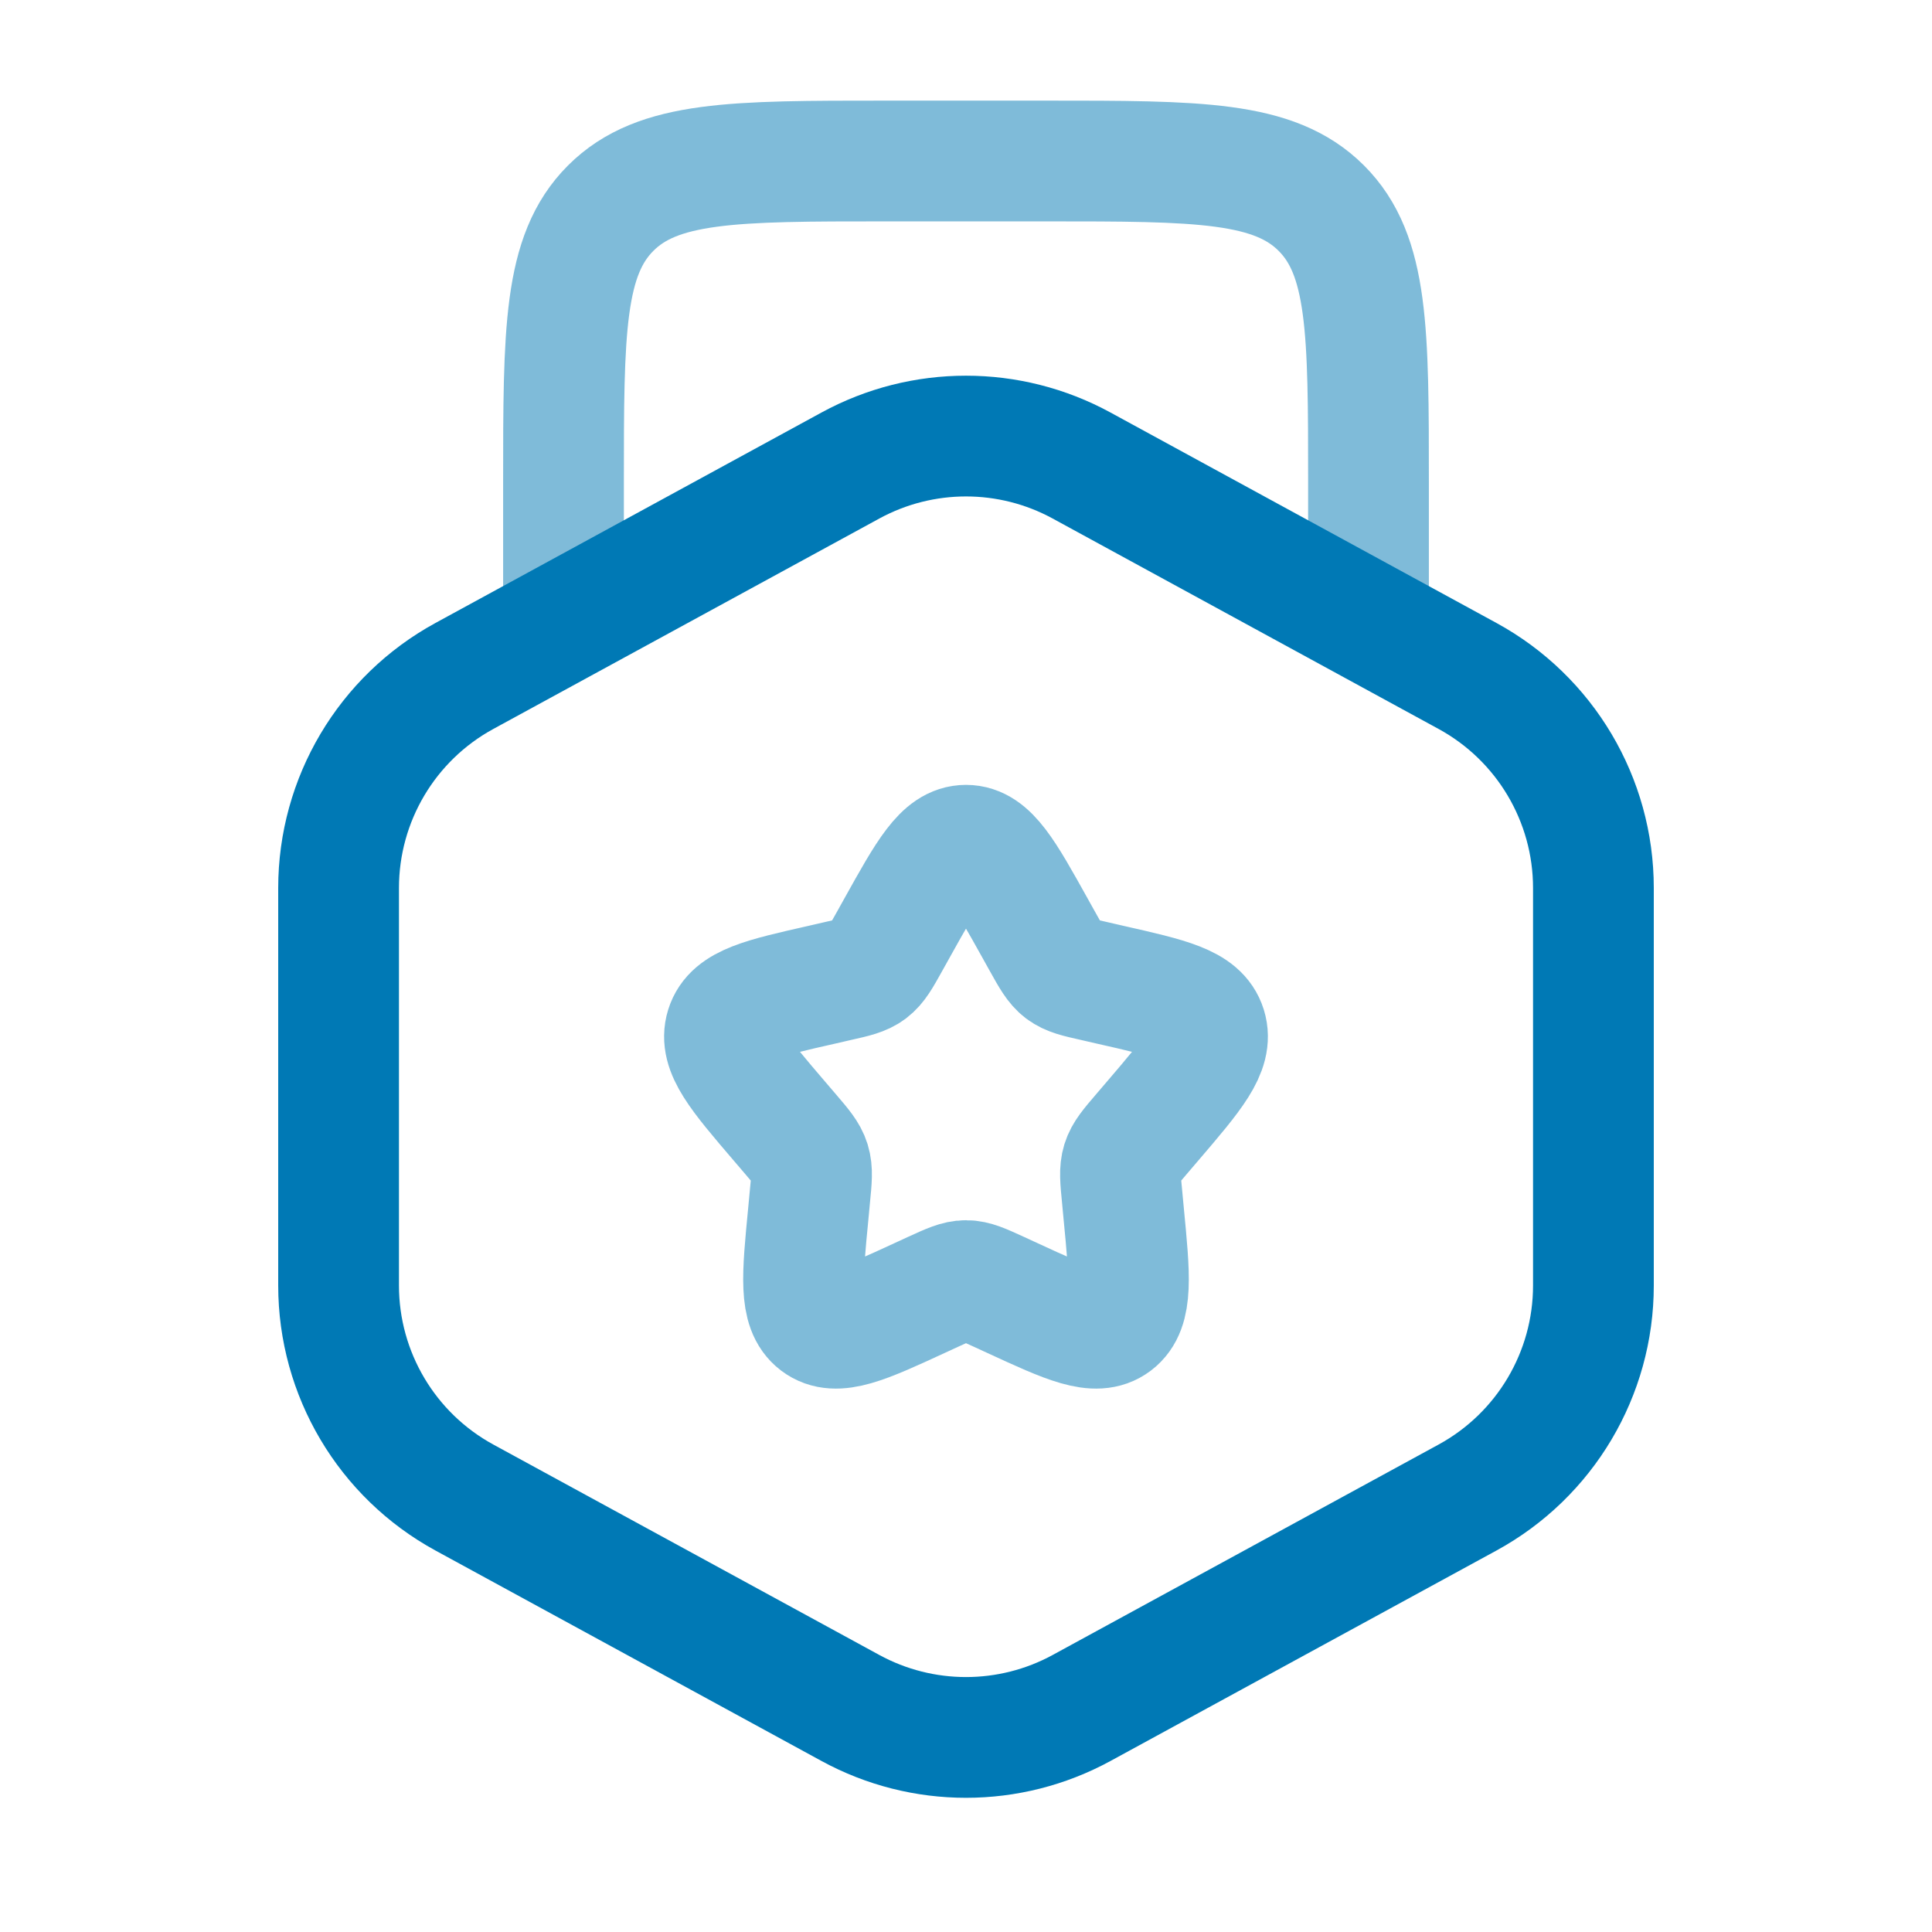 <svg width="24" height="24" viewBox="0 0 24 24" fill="none" xmlns="http://www.w3.org/2000/svg">
<path opacity="0.5" d="M17 8V6C17 4.114 17 3.172 16.414 2.586C15.828 2 14.886 2 13 2H11C9.114 2 8.172 2 7.586 2.586C7 3.172 7 4.114 7 6V8" stroke="#0079B5" stroke-width="1.5"/>
<path d="M10.564 5.783C11.459 5.295 12.541 5.295 13.436 5.783L18.23 8.397C19.194 8.923 19.794 9.933 19.794 11.031V15.969C19.794 17.067 19.194 18.077 18.23 18.603L13.436 21.217C12.541 21.705 11.459 21.705 10.564 21.217L5.769 18.603C4.805 18.077 4.206 17.067 4.206 15.969V11.031C4.206 9.933 4.805 8.923 5.769 8.397L10.564 5.783Z" stroke="#0079B5" stroke-width="1.5"/>
<path opacity="0.5" d="M11.146 11.523C11.526 10.841 11.716 10.5 12 10.5C12.284 10.5 12.474 10.841 12.854 11.523L12.952 11.699C13.06 11.893 13.114 11.989 13.198 12.053C13.283 12.117 13.387 12.141 13.597 12.188L13.788 12.232C14.526 12.399 14.895 12.482 14.983 12.764C15.071 13.047 14.819 13.341 14.316 13.929L14.186 14.081C14.043 14.248 13.971 14.332 13.939 14.435C13.907 14.539 13.918 14.65 13.94 14.873L13.959 15.076C14.035 15.861 14.073 16.254 13.844 16.428C13.614 16.602 13.268 16.444 12.577 16.125L12.399 16.043C12.202 15.953 12.104 15.908 12 15.908C11.896 15.908 11.798 15.953 11.601 16.043L11.423 16.125C10.732 16.444 10.386 16.602 10.156 16.428C9.927 16.254 9.965 15.861 10.041 15.076L10.06 14.873C10.082 14.65 10.093 14.539 10.061 14.435C10.029 14.332 9.957 14.248 9.814 14.081L9.684 13.929C9.181 13.341 8.929 13.047 9.017 12.764C9.105 12.482 9.474 12.399 10.212 12.232L10.403 12.188C10.613 12.141 10.717 12.117 10.802 12.053C10.886 11.989 10.94 11.893 11.048 11.699L11.146 11.523Z" stroke="#0079B5" stroke-width="1.5"/>
</svg>
